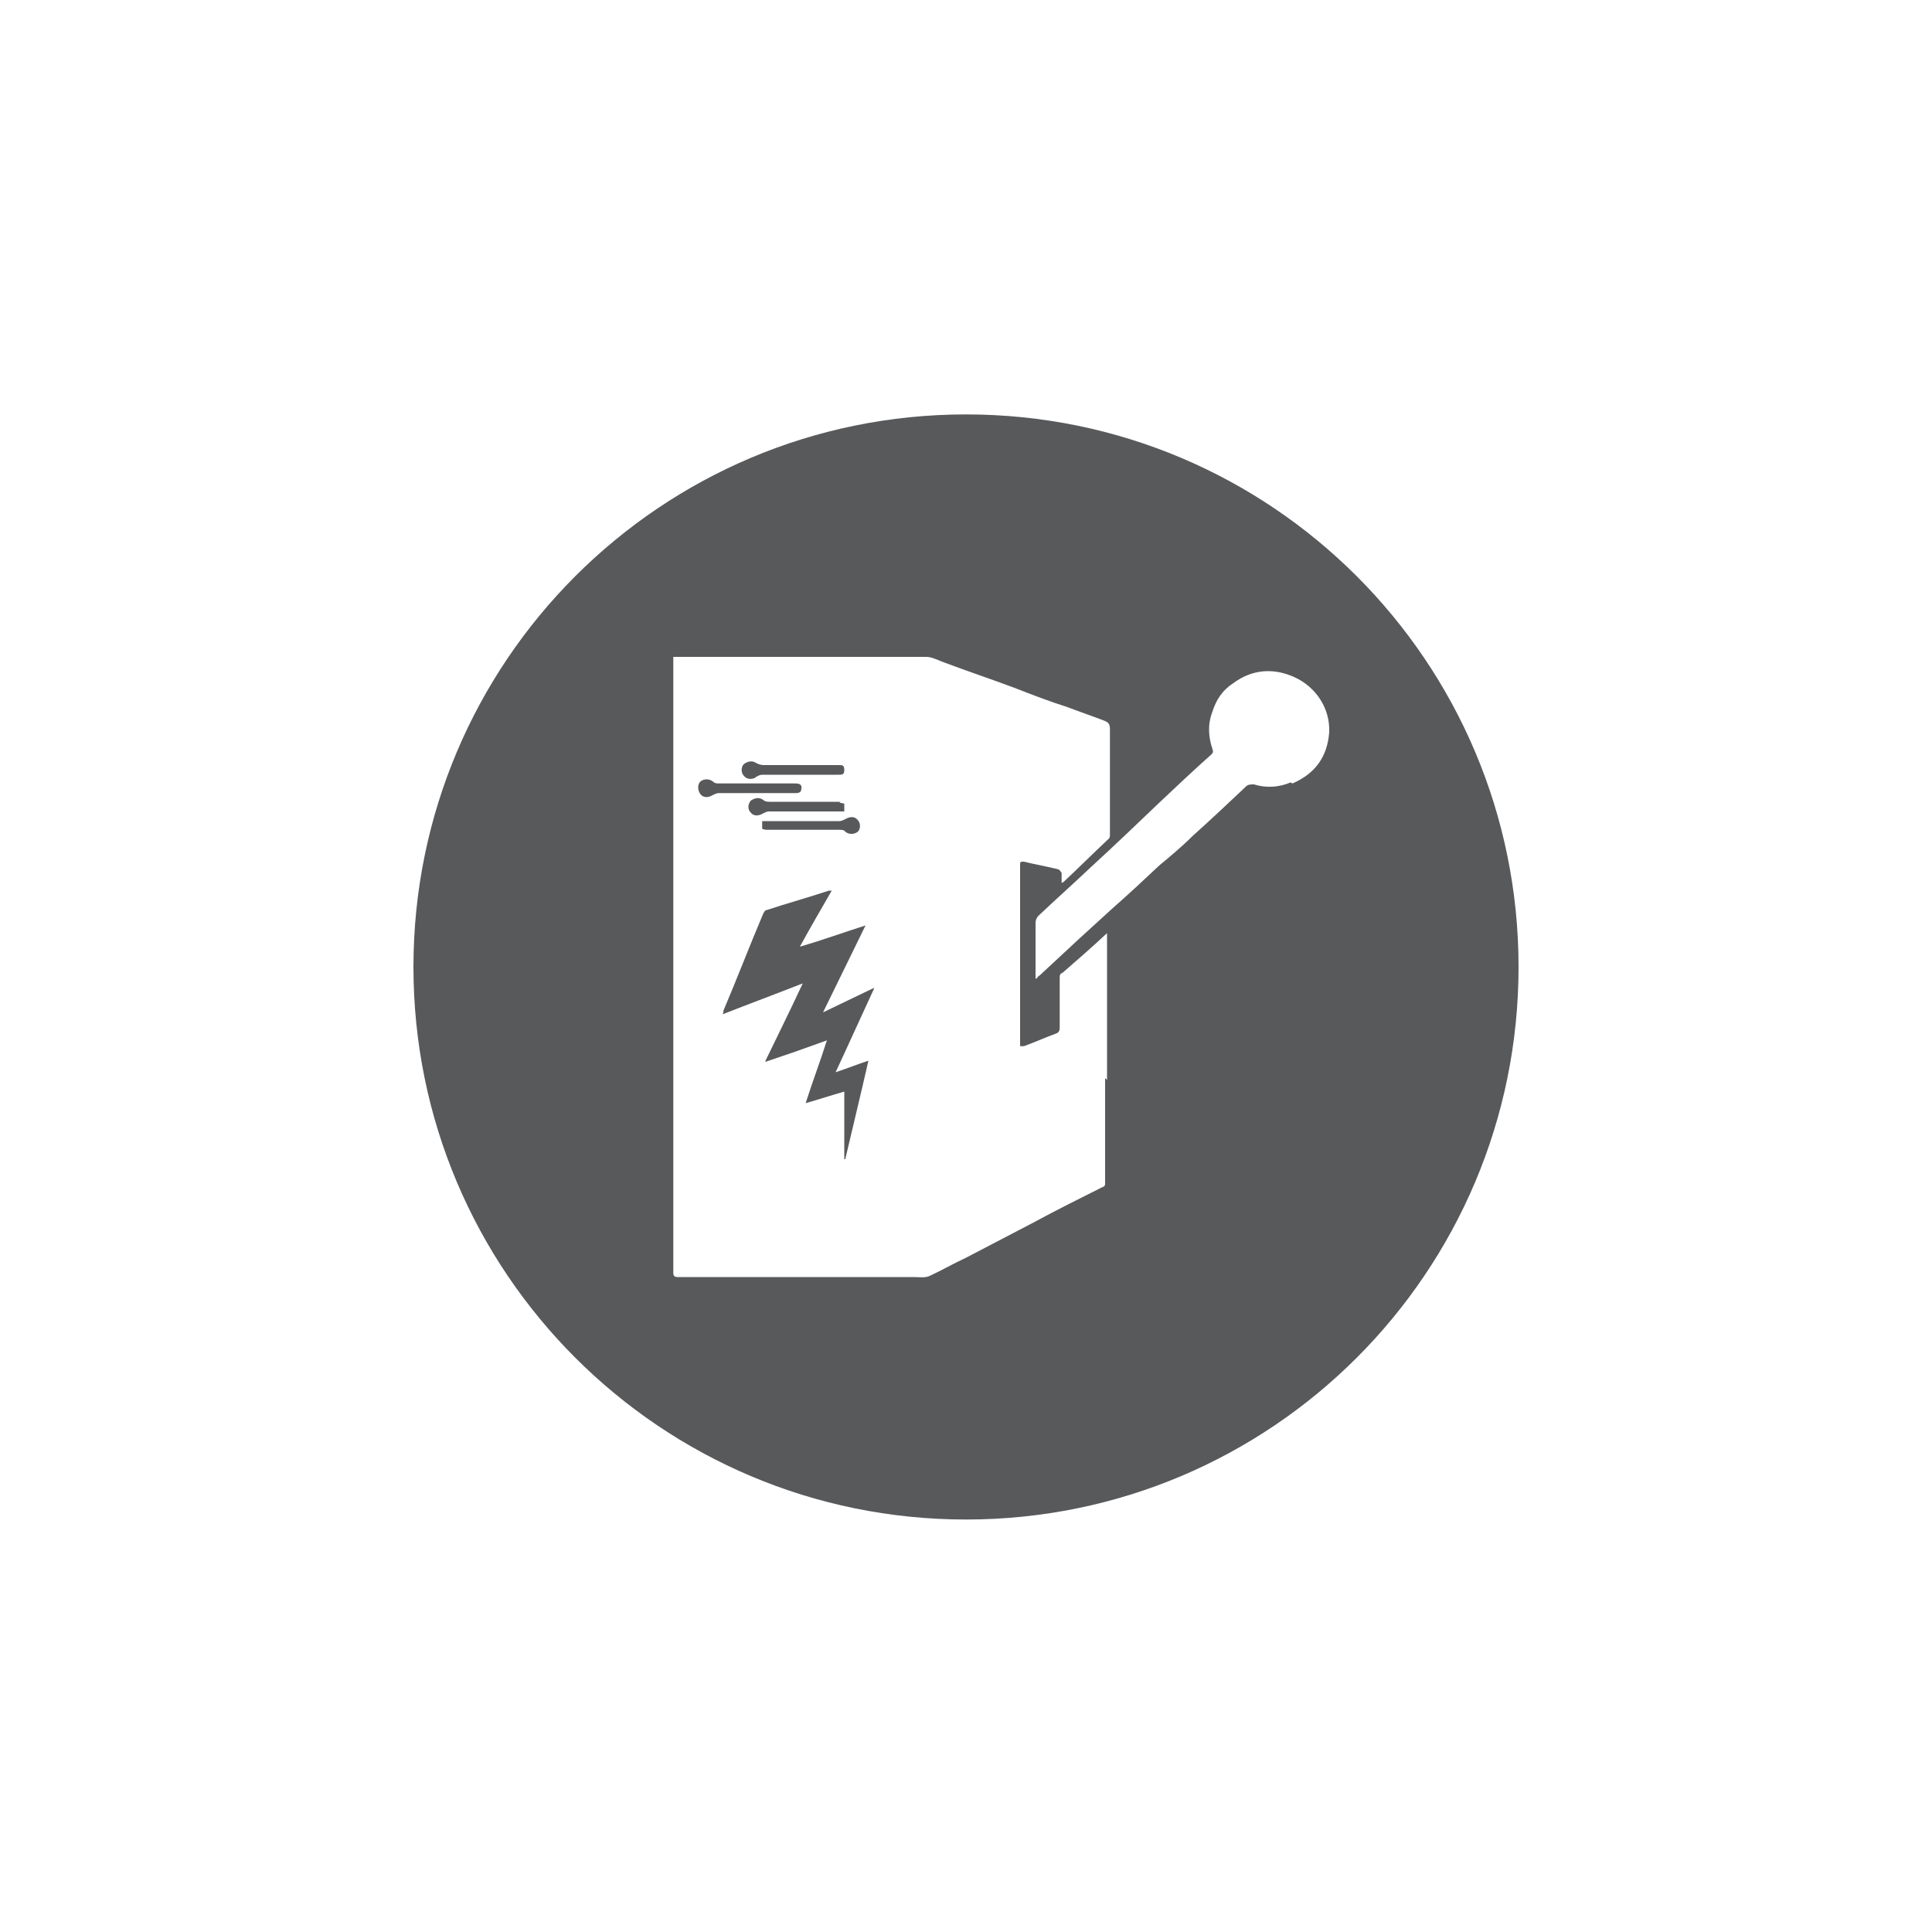 <?xml version="1.0" encoding="UTF-8"?>
<svg xmlns="http://www.w3.org/2000/svg" version="1.1" viewBox="0 0 200 200">
  <defs>
    <style>
      .cls-1 {
        fill: #58595b;
        fill-rule: evenodd;
      }
    </style>
  </defs>
  <!-- Generator: Adobe Illustrator 28.7.2, SVG Export Plug-In . SVG Version: 1.2.0 Build 154)  -->
  <g>
    <g id="Layer_1">
      <g>
        <path class="cls-1" d="M82.5,82.1c.1,0,.4-.1.4-.2.2-.6,0-.8-.6-.8-2.6,0-5.2,0-7.9,0-.2,0-.4,0-.6-.2-.4-.3-.9-.3-1.3,0-.3.3-.3.9,0,1.3.3.4.8.4,1.3.1.2-.1.4-.2.6-.2,1.3,0,2.6,0,4,0,1.4,0,2.7,0,4.1,0Z"/>
        <path class="cls-1" d="M78.3,80.4c.2-.1.4-.2.6-.2,1.3,0,2.6,0,4,0s2.6,0,3.9,0c.4,0,.6,0,.6-.5,0-.5-.2-.5-.6-.5-2.6,0-5.2,0-7.8,0-.2,0-.5-.1-.7-.2-.4-.3-.9-.2-1.3.1-.3.3-.3.9,0,1.2.3.4.8.4,1.2.2Z"/>
        <path class="cls-1" d="M87,83c-2.4,0-4.9,0-7.3,0-.2,0-.5,0-.7-.2-.4-.3-.9-.2-1.3.1-.3.4-.3.9,0,1.2.3.4.8.4,1.3.1.2-.1.4-.2.6-.2,1.2,0,2.4,0,3.7,0,1.2,0,2.5,0,3.7,0,.1,0,.4,0,.4,0,0-.3,0-.6,0-.8,0,0-.3-.1-.5-.1Z"/>
        <path class="cls-1" d="M83.2,85c-1.3,0-2.6,0-3.9,0-.1,0-.4,0-.4,0,0,.3,0,.6,0,.8,0,0,.3.1.4.1,2.5,0,5.1,0,7.6,0,.2,0,.5,0,.6.2.4.3.9.3,1.3,0,.3-.3.3-.9,0-1.2-.3-.4-.8-.4-1.3-.1-.2.1-.4.2-.6.2-1.3,0-2.6,0-3.8,0Z"/>
        <path class="cls-1" d="M100,42.9c-31.6,0-57.2,25.6-57.2,57.2s25.6,57.2,57.2,57.2,57.2-25.6,57.2-57.2-25.6-57.2-57.2-57.2ZM114.4,111.6c0,2.6,0,5.2,0,7.8,0,1,0,2,0,3,0,.3,0,.4-.3.5-2.4,1.2-4.8,2.4-7.2,3.7-2.3,1.2-4.6,2.4-6.9,3.6-1.3.6-2.5,1.3-3.8,1.9-.5.2-1,.1-1.6.1-1.2,0-2.5,0-3.7,0-1.2,0-2.3,0-3.5,0-1.2,0-2.3,0-3.5,0-1.2,0-2.4,0-3.7,0-1.2,0-2.4,0-3.6,0-1.1,0-2.3,0-3.4,0-1,0-2,0-3,0-.4,0-.5-.1-.5-.5,0-2.3,0-4.7,0-7,0-2.1,0-4.3,0-6.4,0-1.6,0-3.3,0-4.9,0-1.6,0-3.3,0-4.9,0-1.7,0-3.3,0-5s0-3.3,0-5c0-1.7,0-3.3,0-5,0-1.7,0-3.3,0-5s0-3.3,0-5c0-1.2,0-2.3,0-3.5,0-1.2,0-2.3,0-3.5,0-1.2,0-2.3,0-3.5,0-1.2,0-2.4,0-3.6,0-.4,0-.9,0-1.4h2.4c2.3,0,4.7,0,7,0,2.1,0,4.3,0,6.4,0,2.1,0,4.3,0,6.4,0,1.3,0,2.7,0,4,0,.6,0,1.3.4,1.9.6,2.4.9,4.8,1.7,7.2,2.6,1.8.7,3.6,1.4,5.5,2,1.3.5,2.5.9,3.8,1.4.5.2.6.4.6.9,0,2.3,0,4.6,0,7,0,1.3,0,2.6,0,3.9,0,.1,0,.3-.1.4-1.6,1.5-3.1,3-4.7,4.5,0,0,0,0-.2.1,0-.4,0-.7,0-1,0-.1-.2-.3-.3-.4-1.2-.3-2.4-.5-3.6-.8-.4,0-.4,0-.4.4,0,2.1,0,4.1,0,6.2,0,2.2,0,4.3,0,6.5,0,1.9,0,3.9,0,5.8,0,0,0,.1,0,.2.1,0,.2,0,.4,0,1.1-.4,2.2-.9,3.3-1.3.3-.1.4-.3.4-.6,0-1.7,0-3.4,0-5.1,0-.3,0-.5.3-.6,1.5-1.3,3.1-2.7,4.6-4.1,0,.2,0,.3,0,.4,0,2.3,0,4.7,0,7,0,2.6,0,5.2,0,7.8ZM133.6,81c-1.2.5-2.5.6-3.8.2-.3,0-.6,0-.8.2-1.8,1.7-3.6,3.4-5.5,5.1-1.1,1.1-2.3,2.1-3.5,3.1-1.6,1.5-3.2,3-4.8,4.4-1.1,1-2.3,2.1-3.4,3.1-1.4,1.3-2.8,2.6-4.2,3.9-.1,0-.2.2-.3.3,0,0,0,0-.1,0,0-.9,0-1.7,0-2.6,0-1.1,0-2.1,0-3.2,0-.2.1-.5.3-.7,1.8-1.7,3.7-3.4,5.5-5.1,2.4-2.2,4.7-4.4,7-6.6,1.8-1.7,3.6-3.4,5.4-5,.2-.2.2-.3.1-.6-.4-1.2-.5-2.5,0-3.8.4-1.3,1.1-2.3,2.2-3,1.9-1.4,4.1-1.6,6.3-.6,2.2,1,3.7,3.2,3.6,5.7-.2,2.6-1.5,4.3-3.8,5.3Z"/>
        <path class="cls-1" d="M90.4,102.3c-1.7.8-3.5,1.7-5.2,2.5,0,0,0,0,0,0l4.4-9s0,0,0,0c-2.2.7-4.4,1.5-6.8,2.2,1.1-2,2.2-3.9,3.3-5.8-.1,0-.2,0-.3,0-2.1.7-4.3,1.3-6.4,2-.2,0-.3.2-.4.4-1.4,3.3-2.7,6.7-4.1,10,0,.1,0,.2-.1.4,2.8-1.1,5.5-2.1,8.3-3.2-1.3,2.8-2.6,5.4-3.9,8.1h.1c2.1-.7,4.1-1.4,6.3-2.2-.7,2.2-1.5,4.3-2.2,6.5,1.4-.4,2.6-.8,4-1.2v7s0,0,.1,0c.8-3.4,1.6-6.7,2.4-10.2-1.2.4-2.2.8-3.4,1.2,1.4-3,2.7-5.9,4-8.7h0Z"/>
      </g>
    </g>
  </g>
</svg>